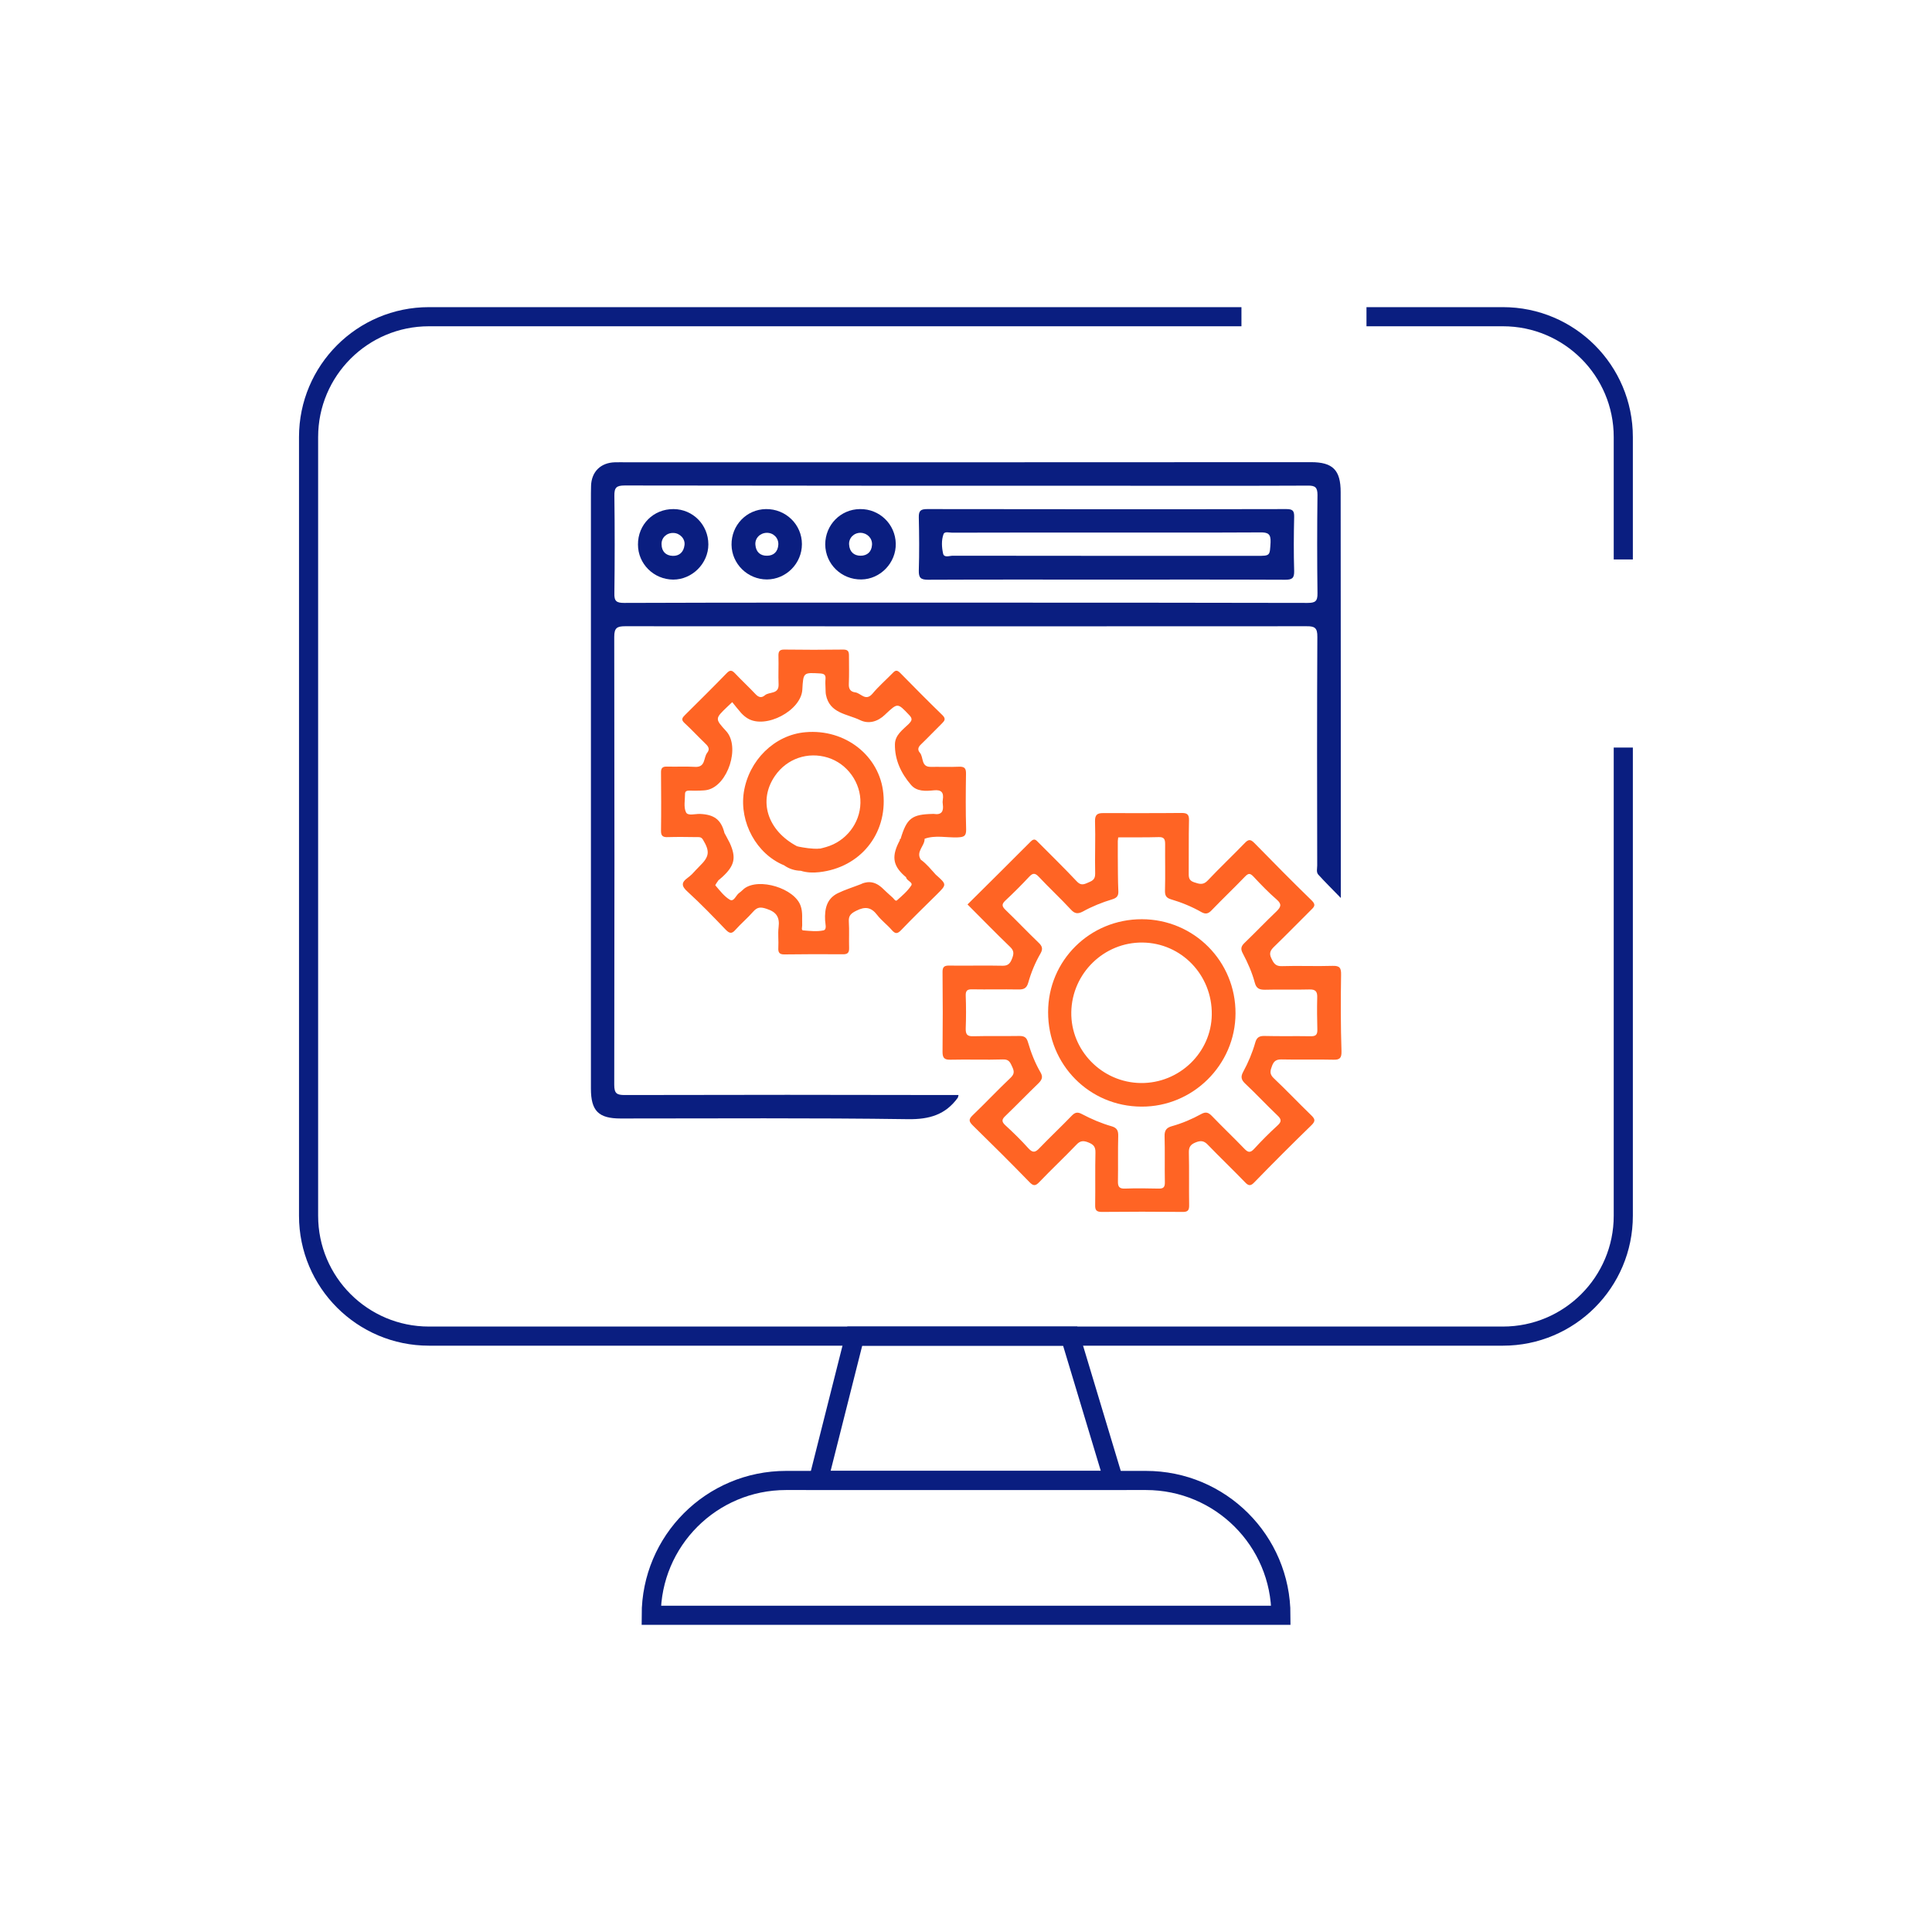 <?xml version="1.0" encoding="utf-8"?>
<!-- Generator: Adobe Illustrator 25.4.1, SVG Export Plug-In . SVG Version: 6.00 Build 0)  -->
<svg version="1.1" xmlns="http://www.w3.org/2000/svg" xmlns:xlink="http://www.w3.org/1999/xlink" x="0px" y="0px"
	 viewBox="0 0 140 140" style="enable-background:new 0 0 140 140;" xml:space="preserve">
<style type="text/css">
	.st0{fill:#F5F5F5;}
	.st1{fill:#FAFAFA;}
	.st2{fill:#E0E0E0;}
	.st3{fill:#1A2E35;}
	.st4{fill:#ECECEC;}
	.st5{fill:#375A64;}
	.st6{fill:#FF6424;}
	.st7{fill:#FFFFFF;}
	.st8{fill:none;}
	.st9{fill:none;stroke:#375A64;stroke-width:3.833;stroke-miterlimit:10;}
	.st10{fill:none;stroke:#375A64;stroke-width:3.676;stroke-miterlimit:10;}
	.st11{fill:none;stroke:#FF6424;stroke-width:3.405;stroke-linecap:round;stroke-miterlimit:10;}
	.st12{fill:url(#SVGID_1_);}
	.st13{fill:none;stroke:#999999;stroke-width:1.138;stroke-linecap:round;stroke-linejoin:round;}
	.st14{fill:none;stroke:#999999;stroke-width:1.138;stroke-linecap:round;stroke-linejoin:round;stroke-dasharray:6.497,6.497;}
	.st15{fill:none;stroke:#999999;stroke-width:1.138;stroke-linecap:round;stroke-linejoin:round;stroke-dasharray:7.143,7.143;}
	.st16{fill:none;stroke:#999999;stroke-width:1.138;stroke-linecap:round;stroke-linejoin:round;stroke-dasharray:3.906,3.906;}
	.st17{fill:none;stroke:#999999;stroke-width:1.138;stroke-linecap:round;stroke-linejoin:round;stroke-dasharray:6.379,6.379;}
	.st18{fill:none;stroke:#999999;stroke-width:1.138;stroke-linecap:round;stroke-linejoin:round;stroke-dasharray:6.605,6.605;}
	.st19{fill:none;stroke:#999999;stroke-width:1.138;stroke-linecap:round;stroke-linejoin:round;stroke-dasharray:5.344,5.344;}
	.st20{fill:none;stroke:#999999;stroke-width:1.138;stroke-linecap:round;stroke-linejoin:round;stroke-dasharray:6.457,6.457;}
	.st21{fill:none;stroke:#999999;stroke-width:1.138;stroke-linecap:round;stroke-linejoin:round;stroke-dasharray:5.48,5.48;}
	.st22{fill:none;stroke:#999999;stroke-width:1.138;stroke-linecap:round;stroke-linejoin:round;stroke-dasharray:7.662,7.662;}
	.st23{opacity:0.23;fill:#ECECEC;}
	.st24{fill:#7E87AA;}
	.st25{fill:#BDC6ED;}
	.st26{fill:none;stroke:#999999;stroke-width:1.115;stroke-linecap:round;stroke-linejoin:round;stroke-miterlimit:10;}
	.st27{fill:#051A7D;}
	.st28{fill:#999999;}
	.st29{fill:none;stroke:#FFF7F2;stroke-width:1.917;stroke-linecap:round;stroke-linejoin:round;stroke-miterlimit:10;}
	.st30{fill:none;stroke:#2F130C;stroke-width:1.511;stroke-linecap:round;stroke-linejoin:round;stroke-miterlimit:10;}
	.st31{fill:none;stroke:#2F130C;stroke-width:0.9;stroke-linecap:round;stroke-linejoin:round;stroke-miterlimit:10;}
	.st32{fill:none;stroke:#2F130C;stroke-width:1.442;stroke-linecap:round;stroke-linejoin:round;stroke-miterlimit:10;}
	.st33{fill:#FF735E;}
	.st34{fill:#2F130C;}
	.st35{fill:none;stroke:#FFF7F2;stroke-width:1.83;stroke-linecap:round;stroke-linejoin:round;stroke-miterlimit:10;}
	.st36{fill:#FFBD46;}
	.st37{fill:none;stroke:#BDC6ED;stroke-width:1.138;stroke-miterlimit:10;}
	.st38{fill:none;stroke:#2F130C;stroke-width:1.673;stroke-linecap:round;stroke-linejoin:round;stroke-miterlimit:10;}
	.st39{fill:none;stroke:#999999;stroke-width:1.138;stroke-linecap:round;stroke-linejoin:round;stroke-dasharray:6.745,6.745;}
	.st40{fill:none;stroke:#999999;stroke-width:1.138;stroke-linecap:round;stroke-linejoin:round;stroke-dasharray:6.564,6.564;}
	.st41{fill:none;stroke:#999999;stroke-width:1.138;stroke-linecap:round;stroke-linejoin:round;stroke-dasharray:6.577,6.577;}
	.st42{fill:#FF4F5B;}
	.st43{opacity:0.5;}
	.st44{opacity:0.5;fill:#FFFFFF;}
	.st45{fill:#FFFFFF;stroke:#263238;stroke-width:1.138;stroke-miterlimit:10;}
	.st46{fill:none;stroke:#1A2E35;stroke-width:1.138;stroke-miterlimit:10;}
	.st47{opacity:0.2;}
	.st48{fill:none;stroke:#263238;stroke-width:1.138;stroke-linecap:round;stroke-linejoin:round;stroke-miterlimit:10;}
	.st49{fill:#263238;stroke:#263238;stroke-width:1.138;stroke-linecap:round;stroke-linejoin:round;stroke-miterlimit:10;}
	.st50{fill:#353F70;}
	.st51{fill:#9192FF;}
	.st52{fill:#0A1E80;}
	.st53{fill:none;stroke:#263238;stroke-width:1.053;stroke-linecap:round;stroke-linejoin:round;stroke-miterlimit:10;}
	.st54{fill:none;stroke:#BDC6ED;stroke-width:3.159;stroke-linejoin:round;}
	.st55{fill:none;stroke:#BDC6ED;stroke-width:3.159;stroke-linejoin:round;stroke-dasharray:5.894,5.894;}
	.st56{fill:none;stroke:#BDC6ED;stroke-width:3.159;stroke-linejoin:round;stroke-dasharray:7.072,7.072;}
	.st57{fill:none;stroke:#BDC6ED;stroke-width:3.159;stroke-linejoin:round;stroke-dasharray:7.44,7.44;}
	.st58{fill:#FFFFFF;stroke:#263238;stroke-width:1.053;stroke-miterlimit:10;}
	.st59{opacity:0.7;}
	.st60{opacity:0.3;clip-path:url(#XMLID_00000121994154527810086120000011548290102600516773_);}
	.st61{opacity:0.7;fill:#EA460C;}
	.st62{fill:#FF6424;stroke:#263238;stroke-width:1.053;stroke-linecap:round;stroke-linejoin:round;stroke-miterlimit:10;}
	.st63{fill:#FFFFFF;stroke:#263238;stroke-width:1.053;stroke-linecap:round;stroke-linejoin:round;stroke-miterlimit:10;}
	.st64{fill:#263238;}
	.st65{opacity:0.4;clip-path:url(#XMLID_00000164498854669716625000000012215701467983760794_);fill:#FFFFFF;}
	.st66{opacity:0.4;clip-path:url(#XMLID_00000049938245854522940060000004209877010062267303_);fill:#FFFFFF;}
	.st67{fill:#263238;stroke:#263238;stroke-width:1.053;stroke-linecap:round;stroke-linejoin:round;stroke-miterlimit:10;}
	.st68{opacity:0.4;clip-path:url(#XMLID_00000179637410198275263300000000381170991627378056_);fill:#FFFFFF;}
	.st69{fill:none;stroke:#FFFFFF;stroke-width:1.053;stroke-linecap:round;stroke-linejoin:round;stroke-miterlimit:10;}
	.st70{opacity:0.3;clip-path:url(#XMLID_00000094577071664776360710000003513294555407272609_);fill:#EA460C;fill-opacity:0.7;}
	.st71{fill:#999999;stroke:#263238;stroke-width:1.053;stroke-linecap:round;stroke-linejoin:round;stroke-miterlimit:10;}
	.st72{fill:#BFBFBF;stroke:#263238;stroke-width:1.053;stroke-linecap:round;stroke-linejoin:round;stroke-miterlimit:10;}
	.st73{fill:#757575;stroke:#263238;stroke-width:1.053;stroke-linecap:round;stroke-linejoin:round;stroke-miterlimit:10;}
	.st74{fill:#FF735D;}
	.st75{fill:none;stroke:#263238;stroke-width:1.053;stroke-linecap:round;stroke-linejoin:round;}
	.st76{clip-path:url(#XMLID_00000060714540152210976420000012288881808720887197_);}
	
		.st77{clip-path:url(#XMLID_00000072989528074706720280000004223183143976853429_);fill:#263238;stroke:#263238;stroke-width:1.053;stroke-linecap:round;stroke-linejoin:round;stroke-miterlimit:10;}
	.st78{fill:#FFFFFF;stroke:#263238;stroke-width:1.053;stroke-linecap:round;stroke-linejoin:round;}
	.st79{clip-path:url(#XMLID_00000059286051953417541670000013662293034711895484_);}
	.st80{fill:#92E3A9;}
	.st81{opacity:0.6;fill:#FFFFFF;}
	.st82{clip-path:url(#XMLID_00000059286051953417541670000013662293034711895484_);fill:#92E3A9;}
	.st83{clip-path:url(#XMLID_00000059286051953417541670000013662293034711895484_);fill:#DEE3F6;}
	.st84{clip-path:url(#XMLID_00000059286051953417541670000013662293034711895484_);fill:#A6C0FF;}
	.st85{fill:#2E5AE5;}
	.st86{fill:#FEFEFE;}
	.st87{fill:#1A1A1A;}
	.st88{fill:#FFFFFF;stroke:#E0E0E0;stroke-width:1.053;stroke-miterlimit:10;}
	.st89{fill:none;stroke:#999999;stroke-width:1.032;stroke-linecap:round;stroke-linejoin:round;stroke-miterlimit:10;}
	.st90{fill:none;stroke:#999999;stroke-width:1.053;stroke-miterlimit:10;}
	.st91{fill:url(#SVGID_00000009589741306963008730000017418318777880977817_);}
	.st92{fill:none;stroke:#263238;stroke-width:1.261;stroke-linecap:round;stroke-linejoin:round;stroke-miterlimit:10;}
	.st93{fill:none;stroke:#263238;stroke-width:0.992;stroke-linecap:round;stroke-linejoin:round;stroke-miterlimit:10;}
	.st94{fill:none;stroke:#E0E0E0;stroke-width:0.528;stroke-miterlimit:10;}
	.st95{fill:#BFBFBF;}
	.st96{fill:none;stroke:#263238;stroke-linecap:round;stroke-miterlimit:10;}
	.st97{fill:#E06A58;}
	.st98{fill:#EA460C;stroke:#263238;stroke-width:1.053;stroke-linecap:round;stroke-linejoin:round;stroke-miterlimit:10;}
	.st99{fill:#0A2240;}
	.st100{fill:#F9A07B;}
	.st101{fill:#FF9045;}
	.st102{fill:#325F73;}
	.st103{fill:#0B2D50;}
	.st104{fill:#3C738C;}
	.st105{fill:#225570;}
	.st106{fill:none;stroke:#0B2D50;stroke-width:2;stroke-linecap:round;stroke-miterlimit:10;}
	.st107{fill:none;stroke:#CC454E;stroke-width:2;stroke-linecap:round;stroke-miterlimit:10;}
	.st108{fill:#262D40;}
	.st109{fill:#CC454E;}
	.st110{fill:#E8729B;}
	.st111{fill:#EA460C;}
	.st112{fill:none;stroke:#EA460C;stroke-width:2;stroke-linecap:round;stroke-miterlimit:10;}
	.st113{fill:none;stroke:#CC454E;stroke-linecap:round;stroke-miterlimit:10;}
	.st114{fill:#DEE3F6;}
	.st115{fill:#CE0A0A;}
	.st116{fill:none;stroke:#000000;stroke-width:3.786;stroke-linecap:round;stroke-miterlimit:10;}
	.st117{fill:none;stroke:#000000;stroke-width:3.786;stroke-linecap:round;stroke-linejoin:round;stroke-miterlimit:10;}
	.st118{fill:none;stroke:#CE0A0A;stroke-width:2;stroke-linecap:round;stroke-miterlimit:10;}
	.st119{fill:none;stroke:#CE0A0A;stroke-width:2;stroke-linecap:round;stroke-linejoin:round;stroke-miterlimit:10;}
	.st120{opacity:0.3;}
	.st121{fill:#EAEAEA;}
	.st122{fill:#AAAAAA;}
	.st123{fill:none;stroke:#263238;stroke-width:0.967;stroke-linecap:round;stroke-linejoin:round;stroke-miterlimit:10;}
	.st124{fill:#9FA7C1;}
	.st125{fill:#FFC19D;}
	.st126{fill:#B53A0F;}
	.st127{fill:#7F99BD;}
	.st128{fill:#FF9D8A;}
	.st129{fill:#04377D;}
	.st130{fill:#D9E1EB;}
	.st131{fill:#2A5590;}
	.st132{fill:#F5F7FA;}
	.st133{fill:#B4C3D8;}
	.st134{fill:#467A8C;}
	.st135{fill:#FFFFFF;stroke:#5C7DAA;stroke-width:0.918;stroke-miterlimit:10;}
	.st136{fill:#5C7DAA;}
	.st137{fill:#FF5E3F;}
	.st138{fill:none;stroke:#263238;stroke-width:0.727;stroke-linecap:round;stroke-linejoin:round;stroke-miterlimit:10;}
	.st139{fill:none;stroke:#263238;stroke-width:1.045;stroke-linecap:round;stroke-linejoin:round;stroke-miterlimit:10;}
	.st140{fill:#FF9C6A;}
	.st141{fill:#1536AF;}
	.st142{opacity:0.4;}
	.st143{opacity:0.8;fill:#FFFFFF;}
	.st144{opacity:0.1;}
	.st145{opacity:0.7;fill:#BDC6ED;}
	.st146{opacity:0.4;fill:#FFFFFF;}
	.st147{fill:none;stroke:#263238;stroke-width:1.099;stroke-linecap:round;stroke-linejoin:round;stroke-miterlimit:10;}
	.st148{fill:#F0F0F0;}
	.st149{opacity:0.2;enable-background:new    ;}
	.st150{fill:#FFD6BE;}
	.st151{fill:#FFB394;}
	.st152{opacity:0.6;}
	.st153{fill:#BDC6ED;stroke:#263238;stroke-width:1.196;stroke-linecap:round;stroke-linejoin:round;stroke-miterlimit:10;}
	.st154{fill:none;stroke:#263238;stroke-width:0.715;stroke-linecap:round;stroke-linejoin:round;stroke-miterlimit:10;}
	.st155{fill:none;stroke:#263238;stroke-width:0.55;stroke-linecap:round;stroke-linejoin:round;stroke-miterlimit:10;}
	.st156{fill:none;stroke:#263238;stroke-width:0.93;stroke-linecap:round;stroke-linejoin:round;stroke-miterlimit:10;}
	.st157{fill:#B93500;}
	.st158{fill:#434343;}
	.st159{fill:none;stroke:#051A7D;stroke-width:0.975;stroke-miterlimit:10;}
	.st160{fill:none;stroke:#051A7D;stroke-width:0.748;stroke-linecap:round;stroke-miterlimit:10;}
	.st161{fill:#D79581;}
	.st162{fill:#A36456;}
	.st163{fill:#FAFAFA;stroke:#1A2E35;stroke-width:0.5;stroke-miterlimit:10;}
	.st164{fill:none;stroke:#E0E0E0;stroke-width:2.347;stroke-miterlimit:10;}
	.st165{opacity:0.5;fill:#E0E0E0;}
	.st166{fill:#3C4547;}
	.st167{fill:#505A5B;}
	.st168{fill:#222526;}
	.st169{fill:#FFFFFF;stroke:#9192FF;stroke-width:1.349;stroke-miterlimit:10;}
	.st170{fill:#FFFFFF;stroke:#9192FF;stroke-width:1.458;stroke-miterlimit:10;}
	.st171{fill:#EBEBFF;}
	.st172{fill:#FFBC96;}
	.st173{fill:#D28572;}
	.st174{fill:#E04914;}
	.st175{fill:#1B1B43;}
	.st176{opacity:0.3;fill:#1B1B43;}
	.st177{fill:#D1D1FF;}
	.st178{fill:#FFA121;}
	.st179{opacity:0.2;fill:#FE5B52;}
	.st180{fill:#C5C5FF;}
	.st181{fill:#DBDBDB;}
	.st182{fill:#E04B17;}
	.st183{fill:#FF794A;}
	.st184{fill:#3A3A3A;}
	.st185{fill:none;stroke:#9192FF;stroke-width:2.231;stroke-miterlimit:10;}
	.st186{fill:none;stroke:#0A1E80;stroke-width:1.386;stroke-miterlimit:10;}
	.st187{fill:none;stroke:#FF6424;stroke-width:1.5;stroke-miterlimit:10;}
	.st188{fill:#BCBCBC;}
	.st189{fill:#5B5B5B;}
	.st190{fill:none;stroke:#5B5B5B;stroke-miterlimit:10;}
	.st191{fill:none;stroke:#263238;stroke-width:0.877;stroke-linecap:round;stroke-linejoin:round;stroke-miterlimit:10;}
	.st192{fill:#1A2E35;stroke:#E0E0E0;stroke-miterlimit:10;}
	.st193{fill:#6675AA;}
	.st194{fill:#C27460;}
	.st195{fill:#7C4235;}
	.st196{fill:none;stroke:#263238;stroke-width:0.857;stroke-linecap:round;stroke-linejoin:round;stroke-miterlimit:10;}
	.st197{fill:#FFFFFF;stroke:#263238;stroke-width:1.149;stroke-miterlimit:10;}
	.st198{fill:#FFFFFF;stroke:#263238;stroke-width:1.216;stroke-miterlimit:10;}
	.st199{opacity:0.8;}
	.st200{fill-rule:evenodd;clip-rule:evenodd;fill:#E0E0E0;}
	.st201{fill:none;stroke:#999999;stroke-width:0.864;stroke-linecap:round;stroke-linejoin:round;stroke-miterlimit:10;}
	.st202{fill:none;stroke:#999999;stroke-width:0.882;stroke-miterlimit:10;}
	.st203{fill-rule:evenodd;clip-rule:evenodd;fill:#F5F5F5;}
	.st204{fill:#FFFFFF;stroke:#263238;stroke-width:0.878;stroke-miterlimit:10;}
	.st205{fill:none;stroke:#263238;stroke-width:0.878;stroke-linecap:round;stroke-linejoin:round;stroke-miterlimit:10;}
	.st206{fill:#173E49;}
	.st207{fill:#E24913;}
	.st208{fill:none;stroke:#FFC7BF;stroke-width:0.759;stroke-miterlimit:10;}
	.st209{fill:#C17560;}
	.st210{fill:#7C4236;}
	.st211{fill:#D83F09;}
	.st212{fill:none;stroke:#5B5B5B;stroke-width:1.214;stroke-miterlimit:10;}
	.st213{fill:none;stroke:#263238;stroke-width:0.866;stroke-linecap:round;stroke-linejoin:round;stroke-miterlimit:10;}
	.st214{fill:#FFFFFF;stroke:#263238;stroke-width:0.736;stroke-miterlimit:10;}
	.st215{fill:none;stroke:#263238;stroke-width:0.736;stroke-linecap:round;stroke-linejoin:round;stroke-miterlimit:10;}
	.st216{fill:none;stroke:#999999;stroke-width:1.171;stroke-linecap:round;stroke-linejoin:round;stroke-miterlimit:10;}
	.st217{fill:none;stroke:#999999;stroke-width:1.194;stroke-miterlimit:10;}
	.st218{fill:none;stroke:#999999;stroke-width:0.781;stroke-linecap:round;stroke-linejoin:round;stroke-miterlimit:10;}
	.st219{fill:none;stroke:#999999;stroke-width:0.797;stroke-miterlimit:10;}
	.st220{fill:#DCDCDC;}
	.st221{fill:#C8C8C8;}
	.st222{fill:#FFC800;}
	.st223{fill:#2B454E;}
	.st224{fill:#EA440A;}
	.st225{fill:#CE3500;}
	.st226{fill:none;stroke:#263238;stroke-width:1.006;stroke-linecap:round;stroke-linejoin:round;stroke-miterlimit:10;}
	.st227{fill:#FFFFFF;stroke:#263238;stroke-width:0.855;stroke-miterlimit:10;}
	.st228{fill:none;stroke:#263238;stroke-width:0.855;stroke-linecap:round;stroke-linejoin:round;stroke-miterlimit:10;}
	.st229{fill:none;stroke:#0A1E80;stroke-width:1.967;stroke-linecap:round;stroke-miterlimit:10;}
	.st230{fill:#FDFDFD;}
	.st231{fill:#57585D;}
	.st232{fill:url(#SVGID_00000055700266698104356010000010450114019783168419_);}
	.st233{fill:#BDD0FB;}
	.st234{fill:#91B3FA;}
	.st235{fill:url(#SVGID_00000174575701796820002400000000660783719619482808_);}
	.st236{fill:url(#SVGID_00000037652055150615190800000005245645428793002653_);}
	.st237{fill:url(#SVGID_00000119825057847831992920000011651010463424888983_);}
	.st238{fill:url(#SVGID_00000008120831465334979670000002244392951609831073_);}
	.st239{opacity:0.44;fill:#FFFFFF;}
	.st240{fill:url(#SVGID_00000064320529561658716500000001695776530826109352_);}
	.st241{fill:url(#SVGID_00000047741019076109109250000005040344403390812062_);}
	.st242{fill:url(#SVGID_00000166675216575544331290000017495404725338561176_);}
	.st243{fill:url(#SVGID_00000077287994004823293620000008561002224832748990_);}
	.st244{fill:url(#SVGID_00000119086300273214394580000015108087506233968314_);}
	.st245{fill:url(#SVGID_00000132059262003383939110000013149118288037843868_);}
	.st246{fill:url(#SVGID_00000147180662953830668360000013950597202640784810_);}
	.st247{fill:url(#SVGID_00000039855006111929681770000005845126369881924518_);}
	.st248{fill:url(#SVGID_00000101815531025174397090000015723022085171852206_);}
	.st249{fill:url(#SVGID_00000054971996935159623960000016176616128834170542_);}
	.st250{fill:url(#SVGID_00000127740067269551373490000004012932537508589985_);}
	.st251{fill:url(#SVGID_00000067954136169696740970000008293968867038540714_);}
	.st252{fill:url(#SVGID_00000021831632375420468130000004751658757070651056_);}
	.st253{fill:url(#SVGID_00000183210183244682880940000010766472289747299201_);}
	.st254{fill:url(#SVGID_00000129922148492156787700000015073014086526097338_);}
	.st255{fill:url(#SVGID_00000097475885089927861090000005821842406208450222_);}
	.st256{fill:url(#SVGID_00000170978336244072660080000017520526979582570420_);}
	.st257{fill:url(#SVGID_00000101805398484467170870000008724821400157307778_);}
	.st258{fill:url(#SVGID_00000086667670258389734910000011921852362233498011_);}
	.st259{fill:url(#SVGID_00000029013996179680552170000012829374225503937211_);}
	.st260{fill:url(#SVGID_00000165194711144785117710000018358647658117055130_);}
	.st261{fill:url(#SVGID_00000102522377640140108660000010360070925355442846_);}
	.st262{fill:url(#SVGID_00000127733323164793240800000015601923542678771636_);}
	.st263{fill:url(#SVGID_00000100365469699200991490000007895222225618214022_);}
	.st264{fill:url(#SVGID_00000110463945557529590440000013629051786131180199_);}
	.st265{fill:url(#SVGID_00000025439279543863505950000015499614093087461565_);}
	.st266{fill:url(#SVGID_00000036247160937198325160000001236650630815724478_);}
	.st267{fill:url(#SVGID_00000025434395502185487650000004449147887849312155_);}
	.st268{fill:url(#SVGID_00000018238299378341007130000008261734483321637790_);}
	.st269{fill:url(#SVGID_00000104705365068648593400000000375256910282750355_);}
	.st270{fill:url(#SVGID_00000028321504494395926500000013330429908945777307_);}
	.st271{fill:url(#SVGID_00000161623578058845089840000010182533640048511367_);}
	.st272{fill:url(#SVGID_00000160180121485044810050000009238058293798763191_);}
	.st273{fill:url(#SVGID_00000119824989998655275220000010784668709802953143_);}
	.st274{fill:url(#SVGID_00000112630691777646088000000008726733747922626948_);}
	.st275{fill:url(#SVGID_00000179643164119002657250000010326373198718191013_);}
	.st276{fill:url(#SVGID_00000084531169568006299670000011729511811650813625_);}
	.st277{fill:url(#SVGID_00000173855444449713803180000001398202248405603489_);}
	.st278{fill:#BCC1C1;}
	.st279{fill:#CACDCD;}
	.st280{fill:#C4CACA;}
	.st281{fill:#D5D6D6;}
	.st282{fill:#C0C7C7;}
	.st283{fill:#D1D3D3;}
	.st284{fill:#CED0D0;}
	.st285{fill:#BFC4C4;}
	.st286{clip-path:url(#SVGID_00000103949220333460347890000016304185770423250596_);}
	.st287{fill:none;stroke:#1A2E35;stroke-width:0.664;stroke-miterlimit:10;}
	.st288{clip-path:url(#SVGID_00000103949220333460347890000016304185770423250596_);fill:#1A2E35;}
	.st289{fill:#2B2B2B;}
	.st290{fill:#0A1E80;stroke:#0A1E80;stroke-width:0.75;stroke-miterlimit:10;}
	.st291{fill:none;stroke:#0A1E80;stroke-width:1.35;stroke-miterlimit:10;}
	.st292{fill:#FF6424;stroke:#FFFFFF;stroke-width:1.312;stroke-linecap:round;stroke-miterlimit:10;}
</style>
<g id="Layer_2">
</g>
<g id="Layer_1">
	<g>
		<g>
			<path class="st186" d="M99.02,22.95h9.89c4.81,0,8.72,3.9,8.72,8.72v7.55v1.32"/>
			<path class="st186" d="M117.63,54.17v33.93c0,4.81-3.9,8.72-8.72,8.72H31.08c-4.81,0-8.72-3.9-8.72-8.72V31.67
				c0-4.81,3.9-8.72,8.72-8.72h58.88"/>
		</g>
		<path class="st186" d="M83.04,107.28H56.96c-5.4,0-9.77,4.37-9.77,9.77v0h45.63v0C92.82,111.65,88.44,107.28,83.04,107.28z"/>
		<polygon class="st186" points="80.7,107.28 59.3,107.28 61.94,96.82 77.55,96.82 		"/>
	</g>
	<g>
		<path class="st52" d="M45.27,79.35c-0.57,0-0.76-0.11-0.76-0.74c0.02-10.82,0.02-21.64,0-32.46c0-0.65,0.2-0.77,0.79-0.77
			c16.46,0.01,32.91,0.01,49.37,0c0.6-0.01,0.8,0.12,0.79,0.77c-0.03,5.52-0.02,11.05-0.01,16.57c0,0.22-0.08,0.48,0.08,0.66
			c0.49,0.54,1.01,1.05,1.63,1.69v-0.55c0-9.62,0-19.24-0.01-28.86c0-1.6-0.57-2.17-2.15-2.17C78.48,33.5,61.96,33.5,45.43,33.5
			c-0.29,0-0.59-0.01-0.88,0c-1.03,0.03-1.69,0.69-1.72,1.71c-0.01,0.34-0.01,0.68-0.01,1.02v42.65c0,1.62,0.55,2.17,2.15,2.17
			c6.95,0,13.9-0.05,20.84,0.05c1.55,0.02,2.71-0.33,3.6-1.56c0.01-0.02,0.01-0.05,0.05-0.19h-0.63
			C60.98,79.33,53.13,79.33,45.27,79.35z M44.52,35.93c-0.01-0.6,0.15-0.75,0.75-0.75c12.21,0.02,24.41,0.02,36.61,0.02
			c4.3,0,8.6,0.01,12.9-0.01c0.53-0.01,0.69,0.14,0.69,0.67c-0.03,2.38-0.03,4.76,0,7.13c0.01,0.58-0.16,0.7-0.72,0.7
			c-8.26-0.02-16.52-0.02-24.79-0.02c-8.24,0-16.48-0.01-24.73,0.02c-0.55,0-0.73-0.12-0.71-0.7
			C44.55,40.64,44.55,38.29,44.52,35.93z"/>
		<path class="st6" d="M97.18,70.64c0.01-0.49-0.09-0.67-0.62-0.65c-1.22,0.04-2.44-0.02-3.66,0.02c-0.46,0.02-0.6-0.2-0.77-0.56
			c-0.2-0.4-0.05-0.61,0.22-0.87c0.91-0.88,1.79-1.79,2.69-2.68c0.23-0.22,0.3-0.36,0.02-0.64c-1.41-1.37-2.79-2.77-4.17-4.18
			c-0.28-0.28-0.43-0.26-0.69,0.01c-0.88,0.91-1.8,1.78-2.67,2.7c-0.34,0.37-0.62,0.27-1.01,0.14c-0.42-0.14-0.38-0.43-0.38-0.75
			c0.01-1.25-0.01-2.49,0.02-3.74c0.01-0.43-0.14-0.53-0.54-0.53c-1.9,0.02-3.8,0.01-5.7,0.01c-0.4,0-0.58,0.12-0.57,0.59
			c0.04,1.27-0.02,2.53,0.01,3.8c0.01,0.48-0.28,0.54-0.59,0.68c-0.29,0.13-0.49,0.15-0.75-0.13c-0.9-0.96-1.84-1.87-2.76-2.8
			c-0.18-0.18-0.3-0.36-0.58-0.07c-1.51,1.52-3.04,3.03-4.57,4.55c1.06,1.06,2.05,2.08,3.08,3.07c0.31,0.29,0.28,0.52,0.14,0.87
			c-0.14,0.37-0.32,0.52-0.73,0.5c-1.27-0.03-2.53,0.01-3.8-0.01c-0.37-0.01-0.51,0.09-0.5,0.49c0.02,1.92,0.02,3.85,0,5.77
			c0,0.45,0.15,0.57,0.58,0.56c1.27-0.03,2.54,0.02,3.8-0.02c0.47-0.02,0.54,0.27,0.69,0.58c0.14,0.31,0.12,0.5-0.14,0.75
			c-0.94,0.89-1.82,1.83-2.75,2.72c-0.31,0.3-0.27,0.45,0.02,0.74c1.37,1.34,2.74,2.7,4.08,4.08c0.29,0.31,0.45,0.32,0.74,0.01
			c0.87-0.91,1.8-1.78,2.68-2.7c0.28-0.3,0.51-0.31,0.88-0.16c0.37,0.15,0.51,0.32,0.5,0.73c-0.03,1.26,0,2.53-0.02,3.8
			c-0.01,0.37,0.09,0.5,0.48,0.5c1.94-0.02,3.89-0.02,5.84,0c0.39,0.01,0.5-0.11,0.49-0.5c-0.02-1.26,0.01-2.53-0.02-3.8
			c-0.01-0.4,0.12-0.59,0.5-0.74c0.37-0.15,0.61-0.11,0.88,0.18c0.88,0.91,1.8,1.79,2.68,2.7c0.25,0.27,0.41,0.31,0.69,0.01
			c1.35-1.39,2.73-2.77,4.13-4.13c0.33-0.32,0.25-0.47-0.03-0.74c-0.91-0.88-1.78-1.8-2.7-2.67c-0.33-0.31-0.25-0.56-0.12-0.9
			c0.13-0.35,0.32-0.47,0.7-0.46c1.25,0.03,2.49-0.01,3.74,0.02c0.49,0.02,0.6-0.15,0.59-0.61C97.15,74.35,97.15,72.5,97.18,70.64z
			 M95.46,74.61c0.01,0.39-0.13,0.49-0.51,0.48c-1.11-0.02-2.22,0.01-3.32-0.02c-0.39-0.01-0.57,0.12-0.67,0.48
			c-0.21,0.74-0.51,1.45-0.88,2.13c-0.2,0.37-0.12,0.59,0.17,0.86c0.79,0.74,1.53,1.54,2.32,2.29c0.31,0.29,0.3,0.46-0.01,0.74
			c-0.58,0.53-1.15,1.1-1.68,1.68c-0.27,0.29-0.43,0.28-0.7,0c-0.77-0.8-1.57-1.56-2.34-2.36c-0.25-0.26-0.44-0.36-0.8-0.16
			c-0.67,0.37-1.38,0.67-2.13,0.88c-0.39,0.11-0.53,0.31-0.52,0.72c0.03,1.11,0,2.22,0.02,3.33c0.01,0.35-0.09,0.48-0.45,0.47
			c-0.82-0.02-1.63-0.03-2.44,0c-0.45,0.02-0.52-0.18-0.51-0.56c0.02-1.09-0.01-2.18,0.02-3.26c0.01-0.39-0.1-0.58-0.46-0.69
			c-0.77-0.22-1.49-0.53-2.19-0.9c-0.29-0.15-0.47-0.12-0.7,0.11c-0.77,0.8-1.58,1.56-2.35,2.36c-0.29,0.31-0.48,0.38-0.8,0.03
			c-0.53-0.59-1.1-1.15-1.68-1.68c-0.29-0.27-0.26-0.43,0.02-0.69c0.8-0.77,1.57-1.57,2.37-2.34c0.26-0.26,0.36-0.46,0.16-0.8
			c-0.4-0.69-0.69-1.43-0.91-2.19c-0.1-0.35-0.27-0.45-0.62-0.45c-1.11,0.02-2.22-0.01-3.33,0.02c-0.46,0.02-0.57-0.14-0.56-0.57
			c0.03-0.79,0.03-1.58,0-2.38c-0.01-0.36,0.12-0.46,0.47-0.45c1.11,0.02,2.22-0.01,3.33,0.01c0.39,0.01,0.61-0.07,0.73-0.49
			c0.21-0.74,0.5-1.45,0.89-2.12c0.2-0.35,0.11-0.55-0.16-0.8c-0.8-0.77-1.56-1.57-2.36-2.34c-0.26-0.25-0.33-0.41-0.03-0.69
			c0.6-0.56,1.17-1.13,1.73-1.73c0.26-0.28,0.43-0.28,0.7,0.01c0.76,0.81,1.57,1.56,2.32,2.37c0.28,0.31,0.51,0.33,0.87,0.14
			c0.67-0.37,1.39-0.66,2.12-0.88c0.29-0.09,0.46-0.21,0.45-0.56C81,63.74,81.01,62.88,81,62.02v-0.27v-0.81
			c0.01-0.09,0.02-0.17,0.03-0.26c0.98-0.01,1.95,0.01,2.92-0.02c0.43-0.02,0.48,0.18,0.48,0.52c-0.01,1.11,0.02,2.22-0.01,3.33
			c-0.01,0.35,0.06,0.54,0.41,0.65c0.78,0.23,1.54,0.54,2.24,0.94c0.32,0.18,0.52,0.09,0.75-0.16c0.78-0.81,1.6-1.59,2.39-2.41
			c0.25-0.26,0.37-0.27,0.62-0.01c0.54,0.58,1.09,1.15,1.69,1.67c0.39,0.34,0.29,0.54-0.02,0.85c-0.79,0.75-1.54,1.54-2.32,2.29
			c-0.26,0.25-0.29,0.45-0.12,0.76c0.36,0.68,0.67,1.38,0.87,2.13c0.11,0.41,0.33,0.5,0.73,0.5c1.07-0.03,2.13,0.01,3.19-0.02
			c0.49-0.02,0.62,0.15,0.6,0.61C95.43,73.07,95.44,73.84,95.46,74.61z"/>
		<path class="st6" d="M69.39,60.68c0.45-0.02,0.63-0.08,0.62-0.58c-0.04-1.33-0.03-2.67-0.01-4c0.01-0.41-0.08-0.56-0.52-0.54
			c-0.67,0.03-1.35,0-2.04,0.01c-0.71,0.01-0.5-0.69-0.78-1.02c-0.2-0.23-0.12-0.43,0.1-0.63c0.5-0.48,0.99-1,1.49-1.49
			c0.2-0.2,0.31-0.34,0.05-0.6c-1.04-1.01-2.06-2.04-3.07-3.07c-0.22-0.22-0.35-0.2-0.54,0.01c-0.49,0.5-1.02,0.96-1.47,1.5
			c-0.5,0.58-0.84-0.05-1.25-0.1c-0.33-0.04-0.48-0.24-0.46-0.61c0.03-0.68,0.01-1.36,0.01-2.04c0-0.29-0.05-0.45-0.41-0.45
			c-1.42,0.02-2.85,0.02-4.27,0c-0.39-0.01-0.44,0.18-0.43,0.49c0.02,0.68-0.02,1.36,0.01,2.04c0.02,0.73-0.67,0.51-0.99,0.78
			c-0.25,0.22-0.47,0.15-0.69-0.09c-0.48-0.51-1-0.99-1.48-1.5c-0.22-0.23-0.36-0.26-0.6-0.01c-0.99,1.02-2,2.02-3.02,3.03
			c-0.2,0.2-0.31,0.34-0.03,0.59c0.5,0.46,0.96,0.96,1.45,1.43c0.23,0.22,0.43,0.42,0.18,0.73c-0.27,0.35-0.1,1.05-0.87,1.01
			c-0.67-0.04-1.35,0-2.04-0.02c-0.32-0.01-0.44,0.11-0.43,0.43c0.01,1.41,0.02,2.81,0,4.21c-0.01,0.4,0.15,0.49,0.52,0.47
			c0.68-0.02,1.36-0.01,2.04,0c0.18,0,0.34-0.03,0.47,0.17c0.52,0.86,0.49,1.23-0.24,1.94c-0.1,0.1-0.19,0.2-0.28,0.29c0,0,0,0,0,0
			c0,0,0,0,0,0c-0.09,0.1-0.18,0.2-0.27,0.29c0,0,0,0,0,0c0,0,0,0,0,0c-0.1,0.09-0.2,0.18-0.31,0.26c-0.48,0.34-0.45,0.61,0,1.01
			c0.95,0.87,1.85,1.8,2.74,2.73c0.28,0.29,0.45,0.35,0.73,0.02c0.4-0.45,0.88-0.85,1.28-1.31c0.3-0.34,0.54-0.35,0.98-0.2
			c0.71,0.23,0.95,0.61,0.86,1.33c-0.06,0.49,0.01,0.99-0.02,1.49c-0.02,0.34,0.08,0.49,0.45,0.48c1.4-0.02,2.81-0.02,4.21-0.01
			c0.36,0.01,0.48-0.11,0.47-0.46c-0.02-0.63,0.02-1.27-0.02-1.9c-0.03-0.43,0.15-0.6,0.53-0.79c0.65-0.33,1.09-0.27,1.53,0.31
			c0.3,0.39,0.72,0.7,1.04,1.07c0.26,0.3,0.41,0.31,0.69,0.02c0.84-0.88,1.72-1.73,2.59-2.59c0.72-0.72,0.73-0.71-0.08-1.43
			c0,0,0,0,0,0c-0.35-0.38-0.66-0.78-1.08-1.08c0,0,0,0,0,0c0,0,0,0,0,0l-0.01-0.01c-0.37-0.59,0.3-0.99,0.28-1.51
			C67.78,60.5,68.59,60.71,69.39,60.68z M66.03,64.17c-0.27,0.41-0.66,0.74-1.03,1.07c-0.11,0.1-0.22-0.11-0.31-0.19
			c-0.27-0.24-0.53-0.48-0.79-0.73c-0.03-0.03-0.07-0.06-0.11-0.09c-0.33-0.26-0.7-0.37-1.1-0.27c-0.01,0-0.01,0-0.01,0
			c-0.1,0.02-0.2,0.06-0.3,0.11c-0.56,0.22-1.15,0.4-1.68,0.66c-0.8,0.4-0.95,1.14-0.91,1.96c0.01,0.25,0.15,0.67-0.12,0.73
			c-0.47,0.1-0.98,0.04-1.47,0c-0.15-0.01-0.07-0.23-0.07-0.36c-0.02-0.48,0.05-0.96-0.11-1.41c-0.43-1.28-3.02-2.07-4.09-1.26
			c-0.12,0.1-0.23,0.22-0.36,0.31c-0.24,0.16-0.38,0.67-0.68,0.5c-0.41-0.24-0.73-0.67-1.05-1.04c-0.03-0.03,0.14-0.24,0.22-0.37
			c0.1-0.08,0.18-0.15,0.27-0.23c0.92-0.84,1.03-1.42,0.55-2.48c-0.09-0.18-0.18-0.35-0.28-0.53c-0.03-0.06-0.07-0.12-0.1-0.18
			c-0.24-0.97-0.74-1.35-1.79-1.39c-0.35-0.01-0.87,0.16-1-0.12c-0.18-0.37-0.07-0.88-0.07-1.33c0-0.22,0.16-0.24,0.33-0.24
			c0.25,0.01,0.5,0.01,0.75,0c0.18-0.01,0.36-0.01,0.54-0.05c1.49-0.33,2.39-3.12,1.37-4.25c-0.83-0.91-0.83-0.91,0.08-1.78
			c0.08-0.08,0.16-0.15,0.35-0.33c0.22,0.27,0.43,0.54,0.65,0.79c0.14,0.15,0.29,0.28,0.47,0.39c1.31,0.79,3.88-0.57,3.96-2.09
			c0.07-1.25,0.07-1.24,1.29-1.17c0.28,0.02,0.41,0.09,0.39,0.39c-0.02,0.22-0.01,0.45,0,0.68c0.01,0.15,0,0.32,0.03,0.47
			c0.26,1.36,1.54,1.39,2.47,1.84c0.63,0.31,1.29,0.11,1.81-0.39c0.02-0.02,0.03-0.03,0.05-0.05c0.88-0.82,0.86-0.81,1.7,0.07
			c0.27,0.28,0.2,0.41-0.03,0.65c-0.43,0.42-0.99,0.8-1,1.47c-0.02,1.12,0.44,2.1,1.16,2.94c0.42,0.5,1.07,0.46,1.66,0.4
			c0.56-0.06,0.73,0.17,0.65,0.68c-0.02,0.11-0.02,0.23,0,0.34c0.07,0.5-0.09,0.78-0.65,0.69c-0.02-0.01-0.05,0-0.07,0
			c-1.53,0.03-1.89,0.31-2.34,1.81c-0.02,0.01-0.05,0.02-0.07,0.04c0.01,0.02,0.02,0.03,0.02,0.05c-0.61,1.13-0.53,1.81,0.31,2.57
			c0.05,0.04,0.09,0.08,0.14,0.12C65.68,63.82,66.19,63.93,66.03,64.17z"/>
		<path class="st52" d="M67.25,42.01c4.3-0.02,8.61-0.01,12.91-0.01c4.32,0,8.64-0.01,12.97,0.01c0.5,0,0.66-0.11,0.65-0.63
			c-0.04-1.31-0.03-2.62,0-3.93c0.01-0.45-0.12-0.56-0.57-0.56c-8.67,0.02-17.34,0.01-26.01,0c-0.46,0-0.63,0.1-0.62,0.59
			c0.03,1.29,0.04,2.58,0,3.87C66.57,41.87,66.72,42.01,67.25,42.01z M68.37,38.71c0.08-0.22,0.41-0.11,0.63-0.11
			c3.75-0.01,7.51-0.01,11.26-0.01c3.68,0,7.37,0.01,11.05-0.01c0.58-0.01,0.79,0.11,0.76,0.73c-0.06,0.96-0.01,0.97-0.98,0.97
			c-7.35,0-14.7,0-22.05-0.01c-0.24,0-0.63,0.17-0.7-0.16C68.24,39.66,68.21,39.15,68.37,38.71z"/>
		<path class="st52" d="M62.42,41.99c1.38-0.02,2.52-1.21,2.49-2.6c-0.03-1.41-1.18-2.52-2.59-2.5c-1.41,0.01-2.52,1.15-2.52,2.56
			C59.81,40.88,60.98,42.01,62.42,41.99z M62.36,38.61c0.48,0.01,0.86,0.39,0.83,0.87c-0.03,0.51-0.35,0.79-0.83,0.79
			c-0.48,0-0.8-0.29-0.83-0.8C61.49,38.99,61.88,38.6,62.36,38.61z"/>
		<path class="st52" d="M55.58,41.99c1.39-0.01,2.53-1.16,2.53-2.56c0-1.42-1.17-2.56-2.61-2.54c-1.4,0.02-2.51,1.17-2.49,2.59
			C53.03,40.87,54.18,41.99,55.58,41.99z M55.56,38.61c0.48-0.01,0.87,0.37,0.84,0.86c-0.03,0.5-0.33,0.8-0.82,0.8
			c-0.49,0.01-0.8-0.28-0.84-0.78C54.69,39.01,55.07,38.62,55.56,38.61z"/>
		<path class="st52" d="M48.78,42c1.38,0,2.55-1.17,2.55-2.55c0-1.42-1.12-2.55-2.52-2.56c-1.46-0.01-2.59,1.12-2.58,2.57
			C46.23,40.86,47.37,41.99,48.78,42z M48.8,38.62c0.47,0.01,0.87,0.43,0.8,0.89c-0.06,0.48-0.36,0.79-0.86,0.77
			c-0.49-0.02-0.79-0.32-0.8-0.82C47.91,38.97,48.31,38.6,48.8,38.62z"/>
		<path class="st6" d="M82.75,66.61c-3.77-0.01-6.8,2.99-6.8,6.73c-0.01,3.81,2.99,6.84,6.77,6.85c3.72,0.02,6.8-3.03,6.81-6.75
			C89.55,69.67,86.53,66.62,82.75,66.61z M82.67,78.48c-2.81-0.03-5.09-2.36-5.04-5.14c0.05-2.81,2.37-5.07,5.16-5.04
			c2.82,0.03,5.06,2.36,5.02,5.22C87.78,76.27,85.46,78.51,82.67,78.48z"/>
		<path class="st6" d="M58.36,53.06c-2.23,0.19-4.1,2.03-4.46,4.35c-0.33,2.19,0.93,4.48,2.91,5.29c0.37,0.26,0.78,0.39,1.22,0.4
			c0.44,0.14,0.9,0.15,1.34,0.1c2.96-0.33,4.93-2.76,4.64-5.7C63.75,54.77,61.25,52.8,58.36,53.06z M59.86,61.38
			c-0.15,0.05-0.31,0.08-0.46,0.12c-0.02-0.01-0.03-0.02-0.05-0.02c-0.01,0.01-0.01,0.02-0.02,0.02c-0.52,0.02-1.01-0.06-1.52-0.16
			c0.01-0.01,0.01-0.01,0.01-0.02c-0.02,0-0.03,0.01-0.05,0.01c-2.17-1.14-2.85-3.32-1.61-5.11c0.86-1.25,2.38-1.77,3.83-1.32
			c1.41,0.44,2.4,1.82,2.36,3.29C62.32,59.66,61.3,60.97,59.86,61.38z"/>
	</g>
</g>
<g id="Layer_3">
</g>
</svg>
